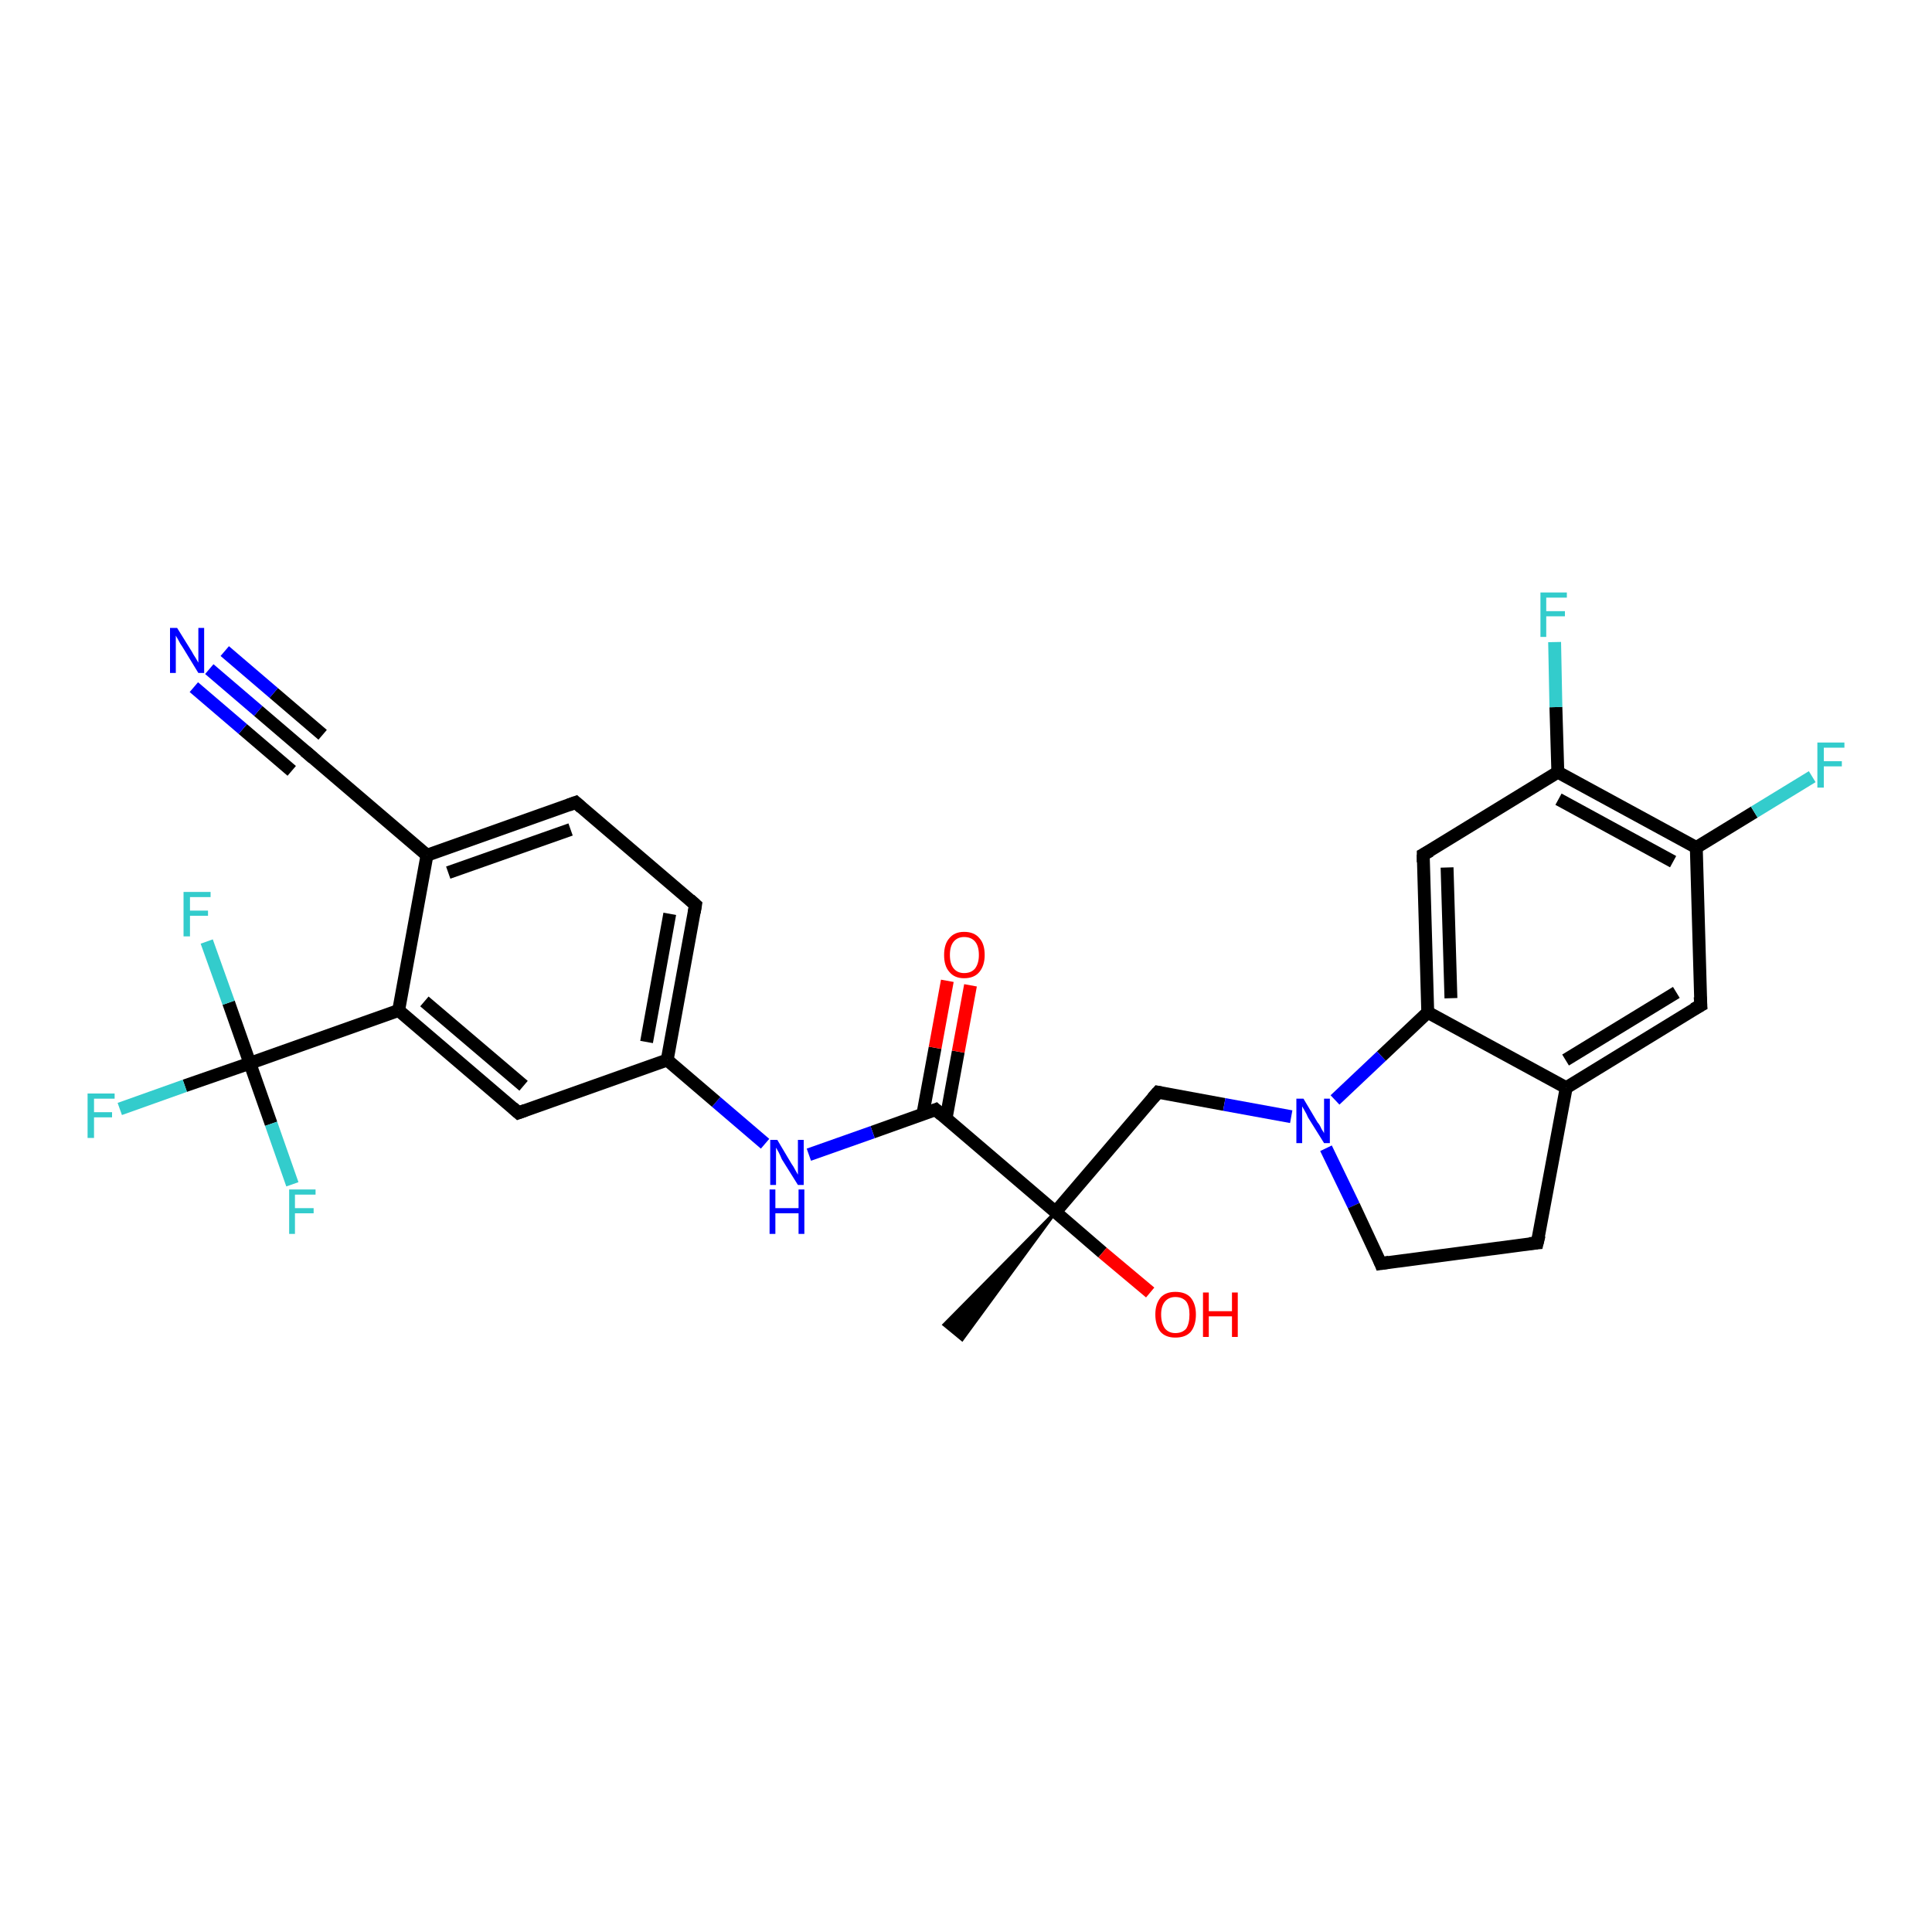 <?xml version='1.0' encoding='iso-8859-1'?>
<svg version='1.1' baseProfile='full'
              xmlns='http://www.w3.org/2000/svg'
                      xmlns:rdkit='http://www.rdkit.org/xml'
                      xmlns:xlink='http://www.w3.org/1999/xlink'
                  xml:space='preserve'
width='300px' height='300px' viewBox='0 0 300 300'>
<!-- END OF HEADER -->
<rect style='opacity:1.0;fill:#FFFFFF;stroke:none' width='300.0' height='300.0' x='0.0' y='0.0'> </rect>
<path class='bond-0 atom-1 atom-0' d='M 163.9,188.2 L 149.4,208.0 L 146.6,205.7 Z' style='fill:#000000;fill-rule:evenodd;fill-opacity:1;stroke:#000000;stroke-width:0.5px;stroke-linecap:butt;stroke-linejoin:miter;stroke-opacity:1;' />
<path class='bond-1 atom-1 atom-2' d='M 163.9,188.2 L 171.2,194.5' style='fill:none;fill-rule:evenodd;stroke:#000000;stroke-width:2.0px;stroke-linecap:butt;stroke-linejoin:miter;stroke-opacity:1' />
<path class='bond-1 atom-1 atom-2' d='M 171.2,194.5 L 178.6,200.7' style='fill:none;fill-rule:evenodd;stroke:#FF0000;stroke-width:2.0px;stroke-linecap:butt;stroke-linejoin:miter;stroke-opacity:1' />
<path class='bond-2 atom-1 atom-3' d='M 163.9,188.2 L 179.8,169.6' style='fill:none;fill-rule:evenodd;stroke:#000000;stroke-width:2.0px;stroke-linecap:butt;stroke-linejoin:miter;stroke-opacity:1' />
<path class='bond-3 atom-3 atom-4' d='M 179.8,169.6 L 190.1,171.5' style='fill:none;fill-rule:evenodd;stroke:#000000;stroke-width:2.0px;stroke-linecap:butt;stroke-linejoin:miter;stroke-opacity:1' />
<path class='bond-3 atom-3 atom-4' d='M 190.1,171.5 L 200.5,173.4' style='fill:none;fill-rule:evenodd;stroke:#0000FF;stroke-width:2.0px;stroke-linecap:butt;stroke-linejoin:miter;stroke-opacity:1' />
<path class='bond-4 atom-4 atom-5' d='M 205.9,178.3 L 210.2,187.2' style='fill:none;fill-rule:evenodd;stroke:#0000FF;stroke-width:2.0px;stroke-linecap:butt;stroke-linejoin:miter;stroke-opacity:1' />
<path class='bond-4 atom-4 atom-5' d='M 210.2,187.2 L 214.4,196.2' style='fill:none;fill-rule:evenodd;stroke:#000000;stroke-width:2.0px;stroke-linecap:butt;stroke-linejoin:miter;stroke-opacity:1' />
<path class='bond-5 atom-5 atom-6' d='M 214.4,196.2 L 238.7,193.0' style='fill:none;fill-rule:evenodd;stroke:#000000;stroke-width:2.0px;stroke-linecap:butt;stroke-linejoin:miter;stroke-opacity:1' />
<path class='bond-6 atom-6 atom-7' d='M 238.7,193.0 L 243.2,168.9' style='fill:none;fill-rule:evenodd;stroke:#000000;stroke-width:2.0px;stroke-linecap:butt;stroke-linejoin:miter;stroke-opacity:1' />
<path class='bond-7 atom-7 atom-8' d='M 243.2,168.9 L 264.1,156.1' style='fill:none;fill-rule:evenodd;stroke:#000000;stroke-width:2.0px;stroke-linecap:butt;stroke-linejoin:miter;stroke-opacity:1' />
<path class='bond-7 atom-7 atom-8' d='M 243.1,164.6 L 260.3,154.1' style='fill:none;fill-rule:evenodd;stroke:#000000;stroke-width:2.0px;stroke-linecap:butt;stroke-linejoin:miter;stroke-opacity:1' />
<path class='bond-8 atom-8 atom-9' d='M 264.1,156.1 L 263.4,131.6' style='fill:none;fill-rule:evenodd;stroke:#000000;stroke-width:2.0px;stroke-linecap:butt;stroke-linejoin:miter;stroke-opacity:1' />
<path class='bond-9 atom-9 atom-10' d='M 263.4,131.6 L 272.4,126.1' style='fill:none;fill-rule:evenodd;stroke:#000000;stroke-width:2.0px;stroke-linecap:butt;stroke-linejoin:miter;stroke-opacity:1' />
<path class='bond-9 atom-9 atom-10' d='M 272.4,126.1 L 281.4,120.6' style='fill:none;fill-rule:evenodd;stroke:#33CCCC;stroke-width:2.0px;stroke-linecap:butt;stroke-linejoin:miter;stroke-opacity:1' />
<path class='bond-10 atom-9 atom-11' d='M 263.4,131.6 L 241.9,119.9' style='fill:none;fill-rule:evenodd;stroke:#000000;stroke-width:2.0px;stroke-linecap:butt;stroke-linejoin:miter;stroke-opacity:1' />
<path class='bond-10 atom-9 atom-11' d='M 259.8,133.8 L 242.0,124.1' style='fill:none;fill-rule:evenodd;stroke:#000000;stroke-width:2.0px;stroke-linecap:butt;stroke-linejoin:miter;stroke-opacity:1' />
<path class='bond-11 atom-11 atom-12' d='M 241.9,119.9 L 241.6,109.8' style='fill:none;fill-rule:evenodd;stroke:#000000;stroke-width:2.0px;stroke-linecap:butt;stroke-linejoin:miter;stroke-opacity:1' />
<path class='bond-11 atom-11 atom-12' d='M 241.6,109.8 L 241.4,99.7' style='fill:none;fill-rule:evenodd;stroke:#33CCCC;stroke-width:2.0px;stroke-linecap:butt;stroke-linejoin:miter;stroke-opacity:1' />
<path class='bond-12 atom-11 atom-13' d='M 241.9,119.9 L 221.0,132.7' style='fill:none;fill-rule:evenodd;stroke:#000000;stroke-width:2.0px;stroke-linecap:butt;stroke-linejoin:miter;stroke-opacity:1' />
<path class='bond-13 atom-13 atom-14' d='M 221.0,132.7 L 221.7,157.2' style='fill:none;fill-rule:evenodd;stroke:#000000;stroke-width:2.0px;stroke-linecap:butt;stroke-linejoin:miter;stroke-opacity:1' />
<path class='bond-13 atom-13 atom-14' d='M 224.7,134.7 L 225.3,155.0' style='fill:none;fill-rule:evenodd;stroke:#000000;stroke-width:2.0px;stroke-linecap:butt;stroke-linejoin:miter;stroke-opacity:1' />
<path class='bond-14 atom-1 atom-15' d='M 163.9,188.2 L 145.3,172.3' style='fill:none;fill-rule:evenodd;stroke:#000000;stroke-width:2.0px;stroke-linecap:butt;stroke-linejoin:miter;stroke-opacity:1' />
<path class='bond-15 atom-15 atom-16' d='M 146.9,173.7 L 148.8,163.3' style='fill:none;fill-rule:evenodd;stroke:#000000;stroke-width:2.0px;stroke-linecap:butt;stroke-linejoin:miter;stroke-opacity:1' />
<path class='bond-15 atom-15 atom-16' d='M 148.8,163.3 L 150.7,153.0' style='fill:none;fill-rule:evenodd;stroke:#FF0000;stroke-width:2.0px;stroke-linecap:butt;stroke-linejoin:miter;stroke-opacity:1' />
<path class='bond-15 atom-15 atom-16' d='M 143.3,173.0 L 145.2,162.7' style='fill:none;fill-rule:evenodd;stroke:#000000;stroke-width:2.0px;stroke-linecap:butt;stroke-linejoin:miter;stroke-opacity:1' />
<path class='bond-15 atom-15 atom-16' d='M 145.2,162.7 L 147.1,152.3' style='fill:none;fill-rule:evenodd;stroke:#FF0000;stroke-width:2.0px;stroke-linecap:butt;stroke-linejoin:miter;stroke-opacity:1' />
<path class='bond-16 atom-15 atom-17' d='M 145.3,172.3 L 135.5,175.8' style='fill:none;fill-rule:evenodd;stroke:#000000;stroke-width:2.0px;stroke-linecap:butt;stroke-linejoin:miter;stroke-opacity:1' />
<path class='bond-16 atom-15 atom-17' d='M 135.5,175.8 L 125.6,179.3' style='fill:none;fill-rule:evenodd;stroke:#0000FF;stroke-width:2.0px;stroke-linecap:butt;stroke-linejoin:miter;stroke-opacity:1' />
<path class='bond-17 atom-17 atom-18' d='M 118.8,177.6 L 111.2,171.1' style='fill:none;fill-rule:evenodd;stroke:#0000FF;stroke-width:2.0px;stroke-linecap:butt;stroke-linejoin:miter;stroke-opacity:1' />
<path class='bond-17 atom-17 atom-18' d='M 111.2,171.1 L 103.6,164.6' style='fill:none;fill-rule:evenodd;stroke:#000000;stroke-width:2.0px;stroke-linecap:butt;stroke-linejoin:miter;stroke-opacity:1' />
<path class='bond-18 atom-18 atom-19' d='M 103.6,164.6 L 108.0,140.5' style='fill:none;fill-rule:evenodd;stroke:#000000;stroke-width:2.0px;stroke-linecap:butt;stroke-linejoin:miter;stroke-opacity:1' />
<path class='bond-18 atom-18 atom-19' d='M 100.4,161.8 L 104.0,141.9' style='fill:none;fill-rule:evenodd;stroke:#000000;stroke-width:2.0px;stroke-linecap:butt;stroke-linejoin:miter;stroke-opacity:1' />
<path class='bond-19 atom-19 atom-20' d='M 108.0,140.5 L 89.4,124.6' style='fill:none;fill-rule:evenodd;stroke:#000000;stroke-width:2.0px;stroke-linecap:butt;stroke-linejoin:miter;stroke-opacity:1' />
<path class='bond-20 atom-20 atom-21' d='M 89.4,124.6 L 66.3,132.8' style='fill:none;fill-rule:evenodd;stroke:#000000;stroke-width:2.0px;stroke-linecap:butt;stroke-linejoin:miter;stroke-opacity:1' />
<path class='bond-20 atom-20 atom-21' d='M 88.6,128.8 L 69.6,135.5' style='fill:none;fill-rule:evenodd;stroke:#000000;stroke-width:2.0px;stroke-linecap:butt;stroke-linejoin:miter;stroke-opacity:1' />
<path class='bond-21 atom-21 atom-22' d='M 66.3,132.8 L 47.7,116.9' style='fill:none;fill-rule:evenodd;stroke:#000000;stroke-width:2.0px;stroke-linecap:butt;stroke-linejoin:miter;stroke-opacity:1' />
<path class='bond-22 atom-22 atom-23' d='M 47.7,116.9 L 40.1,110.4' style='fill:none;fill-rule:evenodd;stroke:#000000;stroke-width:2.0px;stroke-linecap:butt;stroke-linejoin:miter;stroke-opacity:1' />
<path class='bond-22 atom-22 atom-23' d='M 40.1,110.4 L 32.5,103.9' style='fill:none;fill-rule:evenodd;stroke:#0000FF;stroke-width:2.0px;stroke-linecap:butt;stroke-linejoin:miter;stroke-opacity:1' />
<path class='bond-22 atom-22 atom-23' d='M 45.3,119.7 L 37.7,113.2' style='fill:none;fill-rule:evenodd;stroke:#000000;stroke-width:2.0px;stroke-linecap:butt;stroke-linejoin:miter;stroke-opacity:1' />
<path class='bond-22 atom-22 atom-23' d='M 37.7,113.2 L 30.1,106.7' style='fill:none;fill-rule:evenodd;stroke:#0000FF;stroke-width:2.0px;stroke-linecap:butt;stroke-linejoin:miter;stroke-opacity:1' />
<path class='bond-22 atom-22 atom-23' d='M 50.1,114.1 L 42.5,107.6' style='fill:none;fill-rule:evenodd;stroke:#000000;stroke-width:2.0px;stroke-linecap:butt;stroke-linejoin:miter;stroke-opacity:1' />
<path class='bond-22 atom-22 atom-23' d='M 42.5,107.6 L 34.9,101.1' style='fill:none;fill-rule:evenodd;stroke:#0000FF;stroke-width:2.0px;stroke-linecap:butt;stroke-linejoin:miter;stroke-opacity:1' />
<path class='bond-23 atom-21 atom-24' d='M 66.3,132.8 L 61.9,156.9' style='fill:none;fill-rule:evenodd;stroke:#000000;stroke-width:2.0px;stroke-linecap:butt;stroke-linejoin:miter;stroke-opacity:1' />
<path class='bond-24 atom-24 atom-25' d='M 61.9,156.9 L 80.5,172.8' style='fill:none;fill-rule:evenodd;stroke:#000000;stroke-width:2.0px;stroke-linecap:butt;stroke-linejoin:miter;stroke-opacity:1' />
<path class='bond-24 atom-24 atom-25' d='M 65.9,155.5 L 81.3,168.6' style='fill:none;fill-rule:evenodd;stroke:#000000;stroke-width:2.0px;stroke-linecap:butt;stroke-linejoin:miter;stroke-opacity:1' />
<path class='bond-25 atom-24 atom-26' d='M 61.9,156.9 L 38.8,165.1' style='fill:none;fill-rule:evenodd;stroke:#000000;stroke-width:2.0px;stroke-linecap:butt;stroke-linejoin:miter;stroke-opacity:1' />
<path class='bond-26 atom-26 atom-27' d='M 38.8,165.1 L 28.7,168.6' style='fill:none;fill-rule:evenodd;stroke:#000000;stroke-width:2.0px;stroke-linecap:butt;stroke-linejoin:miter;stroke-opacity:1' />
<path class='bond-26 atom-26 atom-27' d='M 28.7,168.6 L 18.6,172.2' style='fill:none;fill-rule:evenodd;stroke:#33CCCC;stroke-width:2.0px;stroke-linecap:butt;stroke-linejoin:miter;stroke-opacity:1' />
<path class='bond-27 atom-26 atom-28' d='M 38.8,165.1 L 42.1,174.5' style='fill:none;fill-rule:evenodd;stroke:#000000;stroke-width:2.0px;stroke-linecap:butt;stroke-linejoin:miter;stroke-opacity:1' />
<path class='bond-27 atom-26 atom-28' d='M 42.1,174.5 L 45.4,183.9' style='fill:none;fill-rule:evenodd;stroke:#33CCCC;stroke-width:2.0px;stroke-linecap:butt;stroke-linejoin:miter;stroke-opacity:1' />
<path class='bond-28 atom-26 atom-29' d='M 38.8,165.1 L 35.5,155.7' style='fill:none;fill-rule:evenodd;stroke:#000000;stroke-width:2.0px;stroke-linecap:butt;stroke-linejoin:miter;stroke-opacity:1' />
<path class='bond-28 atom-26 atom-29' d='M 35.5,155.7 L 32.1,146.2' style='fill:none;fill-rule:evenodd;stroke:#33CCCC;stroke-width:2.0px;stroke-linecap:butt;stroke-linejoin:miter;stroke-opacity:1' />
<path class='bond-29 atom-14 atom-4' d='M 221.7,157.2 L 214.5,164.0' style='fill:none;fill-rule:evenodd;stroke:#000000;stroke-width:2.0px;stroke-linecap:butt;stroke-linejoin:miter;stroke-opacity:1' />
<path class='bond-29 atom-14 atom-4' d='M 214.5,164.0 L 207.3,170.8' style='fill:none;fill-rule:evenodd;stroke:#0000FF;stroke-width:2.0px;stroke-linecap:butt;stroke-linejoin:miter;stroke-opacity:1' />
<path class='bond-30 atom-25 atom-18' d='M 80.5,172.8 L 103.6,164.6' style='fill:none;fill-rule:evenodd;stroke:#000000;stroke-width:2.0px;stroke-linecap:butt;stroke-linejoin:miter;stroke-opacity:1' />
<path class='bond-31 atom-14 atom-7' d='M 221.7,157.2 L 243.2,168.9' style='fill:none;fill-rule:evenodd;stroke:#000000;stroke-width:2.0px;stroke-linecap:butt;stroke-linejoin:miter;stroke-opacity:1' />
<path d='M 179.0,170.5 L 179.8,169.6 L 180.3,169.7' style='fill:none;stroke:#000000;stroke-width:2.0px;stroke-linecap:butt;stroke-linejoin:miter;stroke-opacity:1;' />
<path d='M 214.2,195.7 L 214.4,196.2 L 215.7,196.0' style='fill:none;stroke:#000000;stroke-width:2.0px;stroke-linecap:butt;stroke-linejoin:miter;stroke-opacity:1;' />
<path d='M 237.5,193.1 L 238.7,193.0 L 239.0,191.8' style='fill:none;stroke:#000000;stroke-width:2.0px;stroke-linecap:butt;stroke-linejoin:miter;stroke-opacity:1;' />
<path d='M 263.0,156.7 L 264.1,156.1 L 264.0,154.8' style='fill:none;stroke:#000000;stroke-width:2.0px;stroke-linecap:butt;stroke-linejoin:miter;stroke-opacity:1;' />
<path d='M 222.1,132.1 L 221.0,132.7 L 221.0,133.9' style='fill:none;stroke:#000000;stroke-width:2.0px;stroke-linecap:butt;stroke-linejoin:miter;stroke-opacity:1;' />
<path d='M 146.2,173.1 L 145.3,172.3 L 144.8,172.5' style='fill:none;stroke:#000000;stroke-width:2.0px;stroke-linecap:butt;stroke-linejoin:miter;stroke-opacity:1;' />
<path d='M 107.8,141.7 L 108.0,140.5 L 107.1,139.7' style='fill:none;stroke:#000000;stroke-width:2.0px;stroke-linecap:butt;stroke-linejoin:miter;stroke-opacity:1;' />
<path d='M 90.3,125.4 L 89.4,124.6 L 88.3,125.0' style='fill:none;stroke:#000000;stroke-width:2.0px;stroke-linecap:butt;stroke-linejoin:miter;stroke-opacity:1;' />
<path d='M 48.6,117.7 L 47.7,116.9 L 47.3,116.6' style='fill:none;stroke:#000000;stroke-width:2.0px;stroke-linecap:butt;stroke-linejoin:miter;stroke-opacity:1;' />
<path d='M 79.6,172.0 L 80.5,172.8 L 81.6,172.4' style='fill:none;stroke:#000000;stroke-width:2.0px;stroke-linecap:butt;stroke-linejoin:miter;stroke-opacity:1;' />
<path class='atom-2' d='M 179.4 204.1
Q 179.4 202.5, 180.2 201.5
Q 181.0 200.6, 182.5 200.6
Q 184.1 200.6, 184.9 201.5
Q 185.7 202.5, 185.7 204.1
Q 185.7 205.8, 184.9 206.8
Q 184.1 207.7, 182.5 207.7
Q 181.0 207.7, 180.2 206.8
Q 179.4 205.8, 179.4 204.1
M 182.5 207.0
Q 183.6 207.0, 184.2 206.3
Q 184.7 205.5, 184.7 204.1
Q 184.7 202.8, 184.2 202.1
Q 183.6 201.4, 182.5 201.4
Q 181.5 201.4, 180.9 202.1
Q 180.3 202.8, 180.3 204.1
Q 180.3 205.5, 180.9 206.3
Q 181.5 207.0, 182.5 207.0
' fill='#FF0000'/>
<path class='atom-2' d='M 186.8 200.7
L 187.7 200.7
L 187.7 203.6
L 191.3 203.6
L 191.3 200.7
L 192.2 200.7
L 192.2 207.6
L 191.3 207.6
L 191.3 204.4
L 187.7 204.4
L 187.7 207.6
L 186.8 207.6
L 186.8 200.7
' fill='#FF0000'/>
<path class='atom-4' d='M 202.4 170.6
L 204.6 174.3
Q 204.9 174.6, 205.2 175.3
Q 205.6 175.9, 205.6 176.0
L 205.6 170.6
L 206.5 170.6
L 206.5 177.5
L 205.6 177.5
L 203.1 173.5
Q 202.9 173.0, 202.6 172.5
Q 202.3 172.0, 202.2 171.8
L 202.2 177.5
L 201.3 177.5
L 201.3 170.6
L 202.4 170.6
' fill='#0000FF'/>
<path class='atom-10' d='M 282.2 115.3
L 286.4 115.3
L 286.4 116.1
L 283.2 116.1
L 283.2 118.2
L 286.0 118.2
L 286.0 119.0
L 283.2 119.0
L 283.2 122.3
L 282.2 122.3
L 282.2 115.3
' fill='#33CCCC'/>
<path class='atom-12' d='M 239.2 92.0
L 243.3 92.0
L 243.3 92.8
L 240.1 92.8
L 240.1 94.9
L 243.0 94.9
L 243.0 95.7
L 240.1 95.7
L 240.1 98.9
L 239.2 98.9
L 239.2 92.0
' fill='#33CCCC'/>
<path class='atom-16' d='M 146.6 148.3
Q 146.6 146.6, 147.4 145.7
Q 148.2 144.7, 149.7 144.7
Q 151.3 144.7, 152.1 145.7
Q 152.9 146.6, 152.9 148.3
Q 152.9 149.9, 152.1 150.9
Q 151.3 151.9, 149.7 151.9
Q 148.2 151.9, 147.4 150.9
Q 146.6 150.0, 146.6 148.3
M 149.7 151.1
Q 150.8 151.1, 151.4 150.4
Q 152.0 149.6, 152.0 148.3
Q 152.0 146.9, 151.4 146.2
Q 150.8 145.5, 149.7 145.5
Q 148.7 145.5, 148.1 146.2
Q 147.5 146.9, 147.5 148.3
Q 147.5 149.7, 148.1 150.4
Q 148.7 151.1, 149.7 151.1
' fill='#FF0000'/>
<path class='atom-17' d='M 120.7 177.0
L 122.9 180.7
Q 123.2 181.1, 123.5 181.7
Q 123.9 182.4, 123.9 182.4
L 123.9 177.0
L 124.8 177.0
L 124.8 184.0
L 123.9 184.0
L 121.4 180.0
Q 121.2 179.5, 120.9 178.9
Q 120.6 178.4, 120.5 178.2
L 120.5 184.0
L 119.6 184.0
L 119.6 177.0
L 120.7 177.0
' fill='#0000FF'/>
<path class='atom-17' d='M 119.5 184.7
L 120.4 184.7
L 120.4 187.6
L 124.0 187.6
L 124.0 184.7
L 124.9 184.7
L 124.9 191.6
L 124.0 191.6
L 124.0 188.4
L 120.4 188.4
L 120.4 191.6
L 119.5 191.6
L 119.5 184.7
' fill='#0000FF'/>
<path class='atom-23' d='M 27.5 97.5
L 29.8 101.2
Q 30.0 101.6, 30.4 102.2
Q 30.8 102.9, 30.8 102.9
L 30.8 97.5
L 31.7 97.5
L 31.7 104.5
L 30.8 104.5
L 28.3 100.4
Q 28.0 100.0, 27.7 99.4
Q 27.4 98.9, 27.3 98.7
L 27.3 104.5
L 26.4 104.5
L 26.4 97.5
L 27.5 97.5
' fill='#0000FF'/>
<path class='atom-27' d='M 13.6 169.8
L 17.8 169.8
L 17.8 170.6
L 14.6 170.6
L 14.6 172.7
L 17.4 172.7
L 17.4 173.5
L 14.6 173.5
L 14.6 176.7
L 13.6 176.7
L 13.6 169.8
' fill='#33CCCC'/>
<path class='atom-28' d='M 44.9 184.7
L 49.0 184.7
L 49.0 185.5
L 45.8 185.5
L 45.8 187.6
L 48.7 187.6
L 48.7 188.4
L 45.8 188.4
L 45.8 191.6
L 44.9 191.6
L 44.9 184.7
' fill='#33CCCC'/>
<path class='atom-29' d='M 28.5 138.5
L 32.7 138.5
L 32.7 139.3
L 29.5 139.3
L 29.5 141.4
L 32.3 141.4
L 32.3 142.2
L 29.5 142.2
L 29.5 145.4
L 28.5 145.4
L 28.5 138.5
' fill='#33CCCC'/>
</svg>
